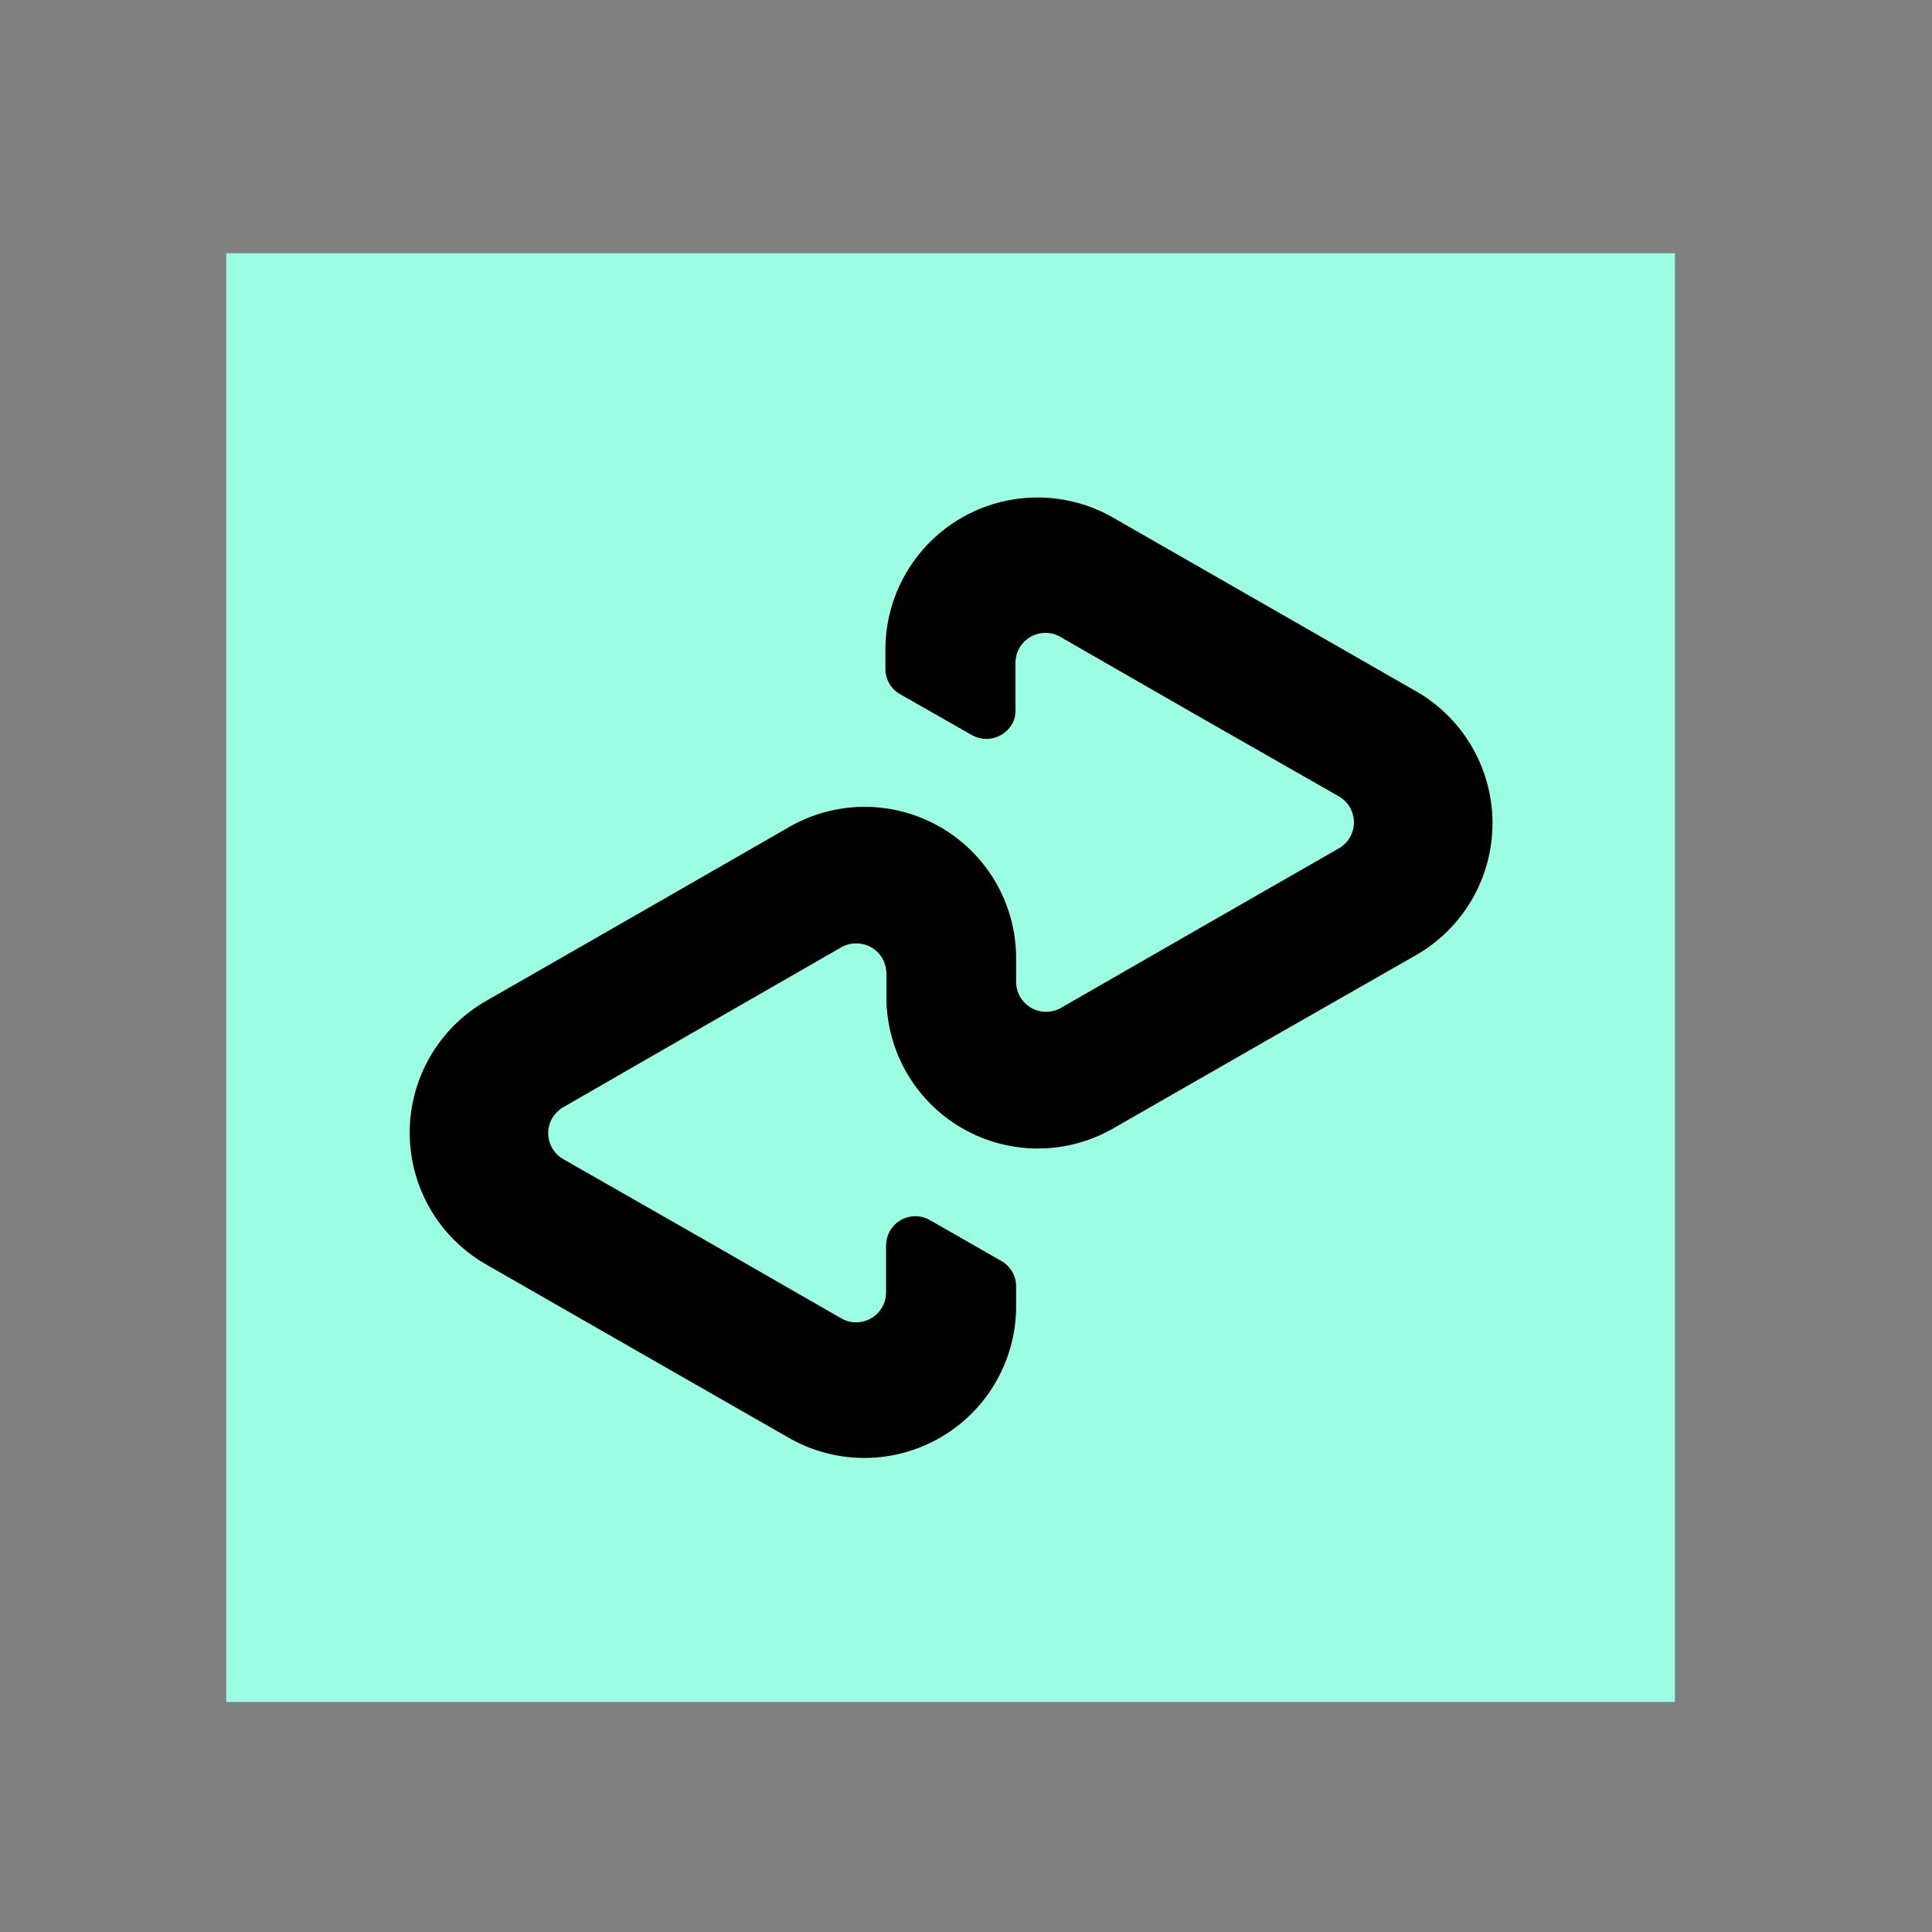 <?xml version="1.0" standalone="no"?><!DOCTYPE svg PUBLIC "-//W3C//DTD SVG 1.1//EN" "http://www.w3.org/Graphics/SVG/1.1/DTD/svg11.dtd"><svg t="1705561759084" class="icon" viewBox="0 0 1024 1024" version="1.1" xmlns="http://www.w3.org/2000/svg" p-id="4292" xmlns:xlink="http://www.w3.org/1999/xlink" width="200" height="200"><rect x="0" y="0" width="1024" height="1024" fill="#808080" stroke="none"/><path d="M119.925 134.233h767.836v767.836h-767.836z" fill="#9BFEE2" p-id="4293"></path><path d="M750.423 366.329l-79.75-45.721-80.972-46.419a80.623 80.623 0 0 0-120.411 69.803v10.296a15.357 15.357 0 0 0 8.027 13.786l37.694 21.465a15.706 15.706 0 0 0 21.29-5.584 14.484 14.484 0 0 0 1.92-8.027v-24.606a15.88 15.88 0 0 1 23.733-13.786l73.817 42.405 73.991 42.231a15.88 15.88 0 0 1 0 27.398l-73.642 42.231-73.817 42.405a15.88 15.88 0 0 1-23.733-13.786v-12.216a80.274 80.274 0 0 0-120.411-69.803l-80.797 46.419-79.75 45.721a80.448 80.448 0 0 0 0 139.607l79.75 45.721 80.797 46.245a80.448 80.448 0 0 0 120.411-69.803v-10.296a15.531 15.531 0 0 0-8.027-13.786l-37.519-21.465a15.531 15.531 0 0 0-21.29 5.584 16.229 16.229 0 0 0-2.094 8.027v24.606a15.88 15.88 0 0 1-15.88 15.88 15.531 15.531 0 0 1-7.853-2.094l-73.817-42.405-73.642-42.056a15.88 15.88 0 0 1-5.759-21.639 17.451 17.451 0 0 1 5.759-5.759l73.642-42.405 73.817-42.405a16.055 16.055 0 0 1 21.814 5.933 17.451 17.451 0 0 1 2.094 8.027v12.216a80.274 80.274 0 0 0 120.236 69.803l80.972-46.419 79.75-45.547a80.623 80.623 0 0 0 0-139.607z" p-id="4294"></path></svg>